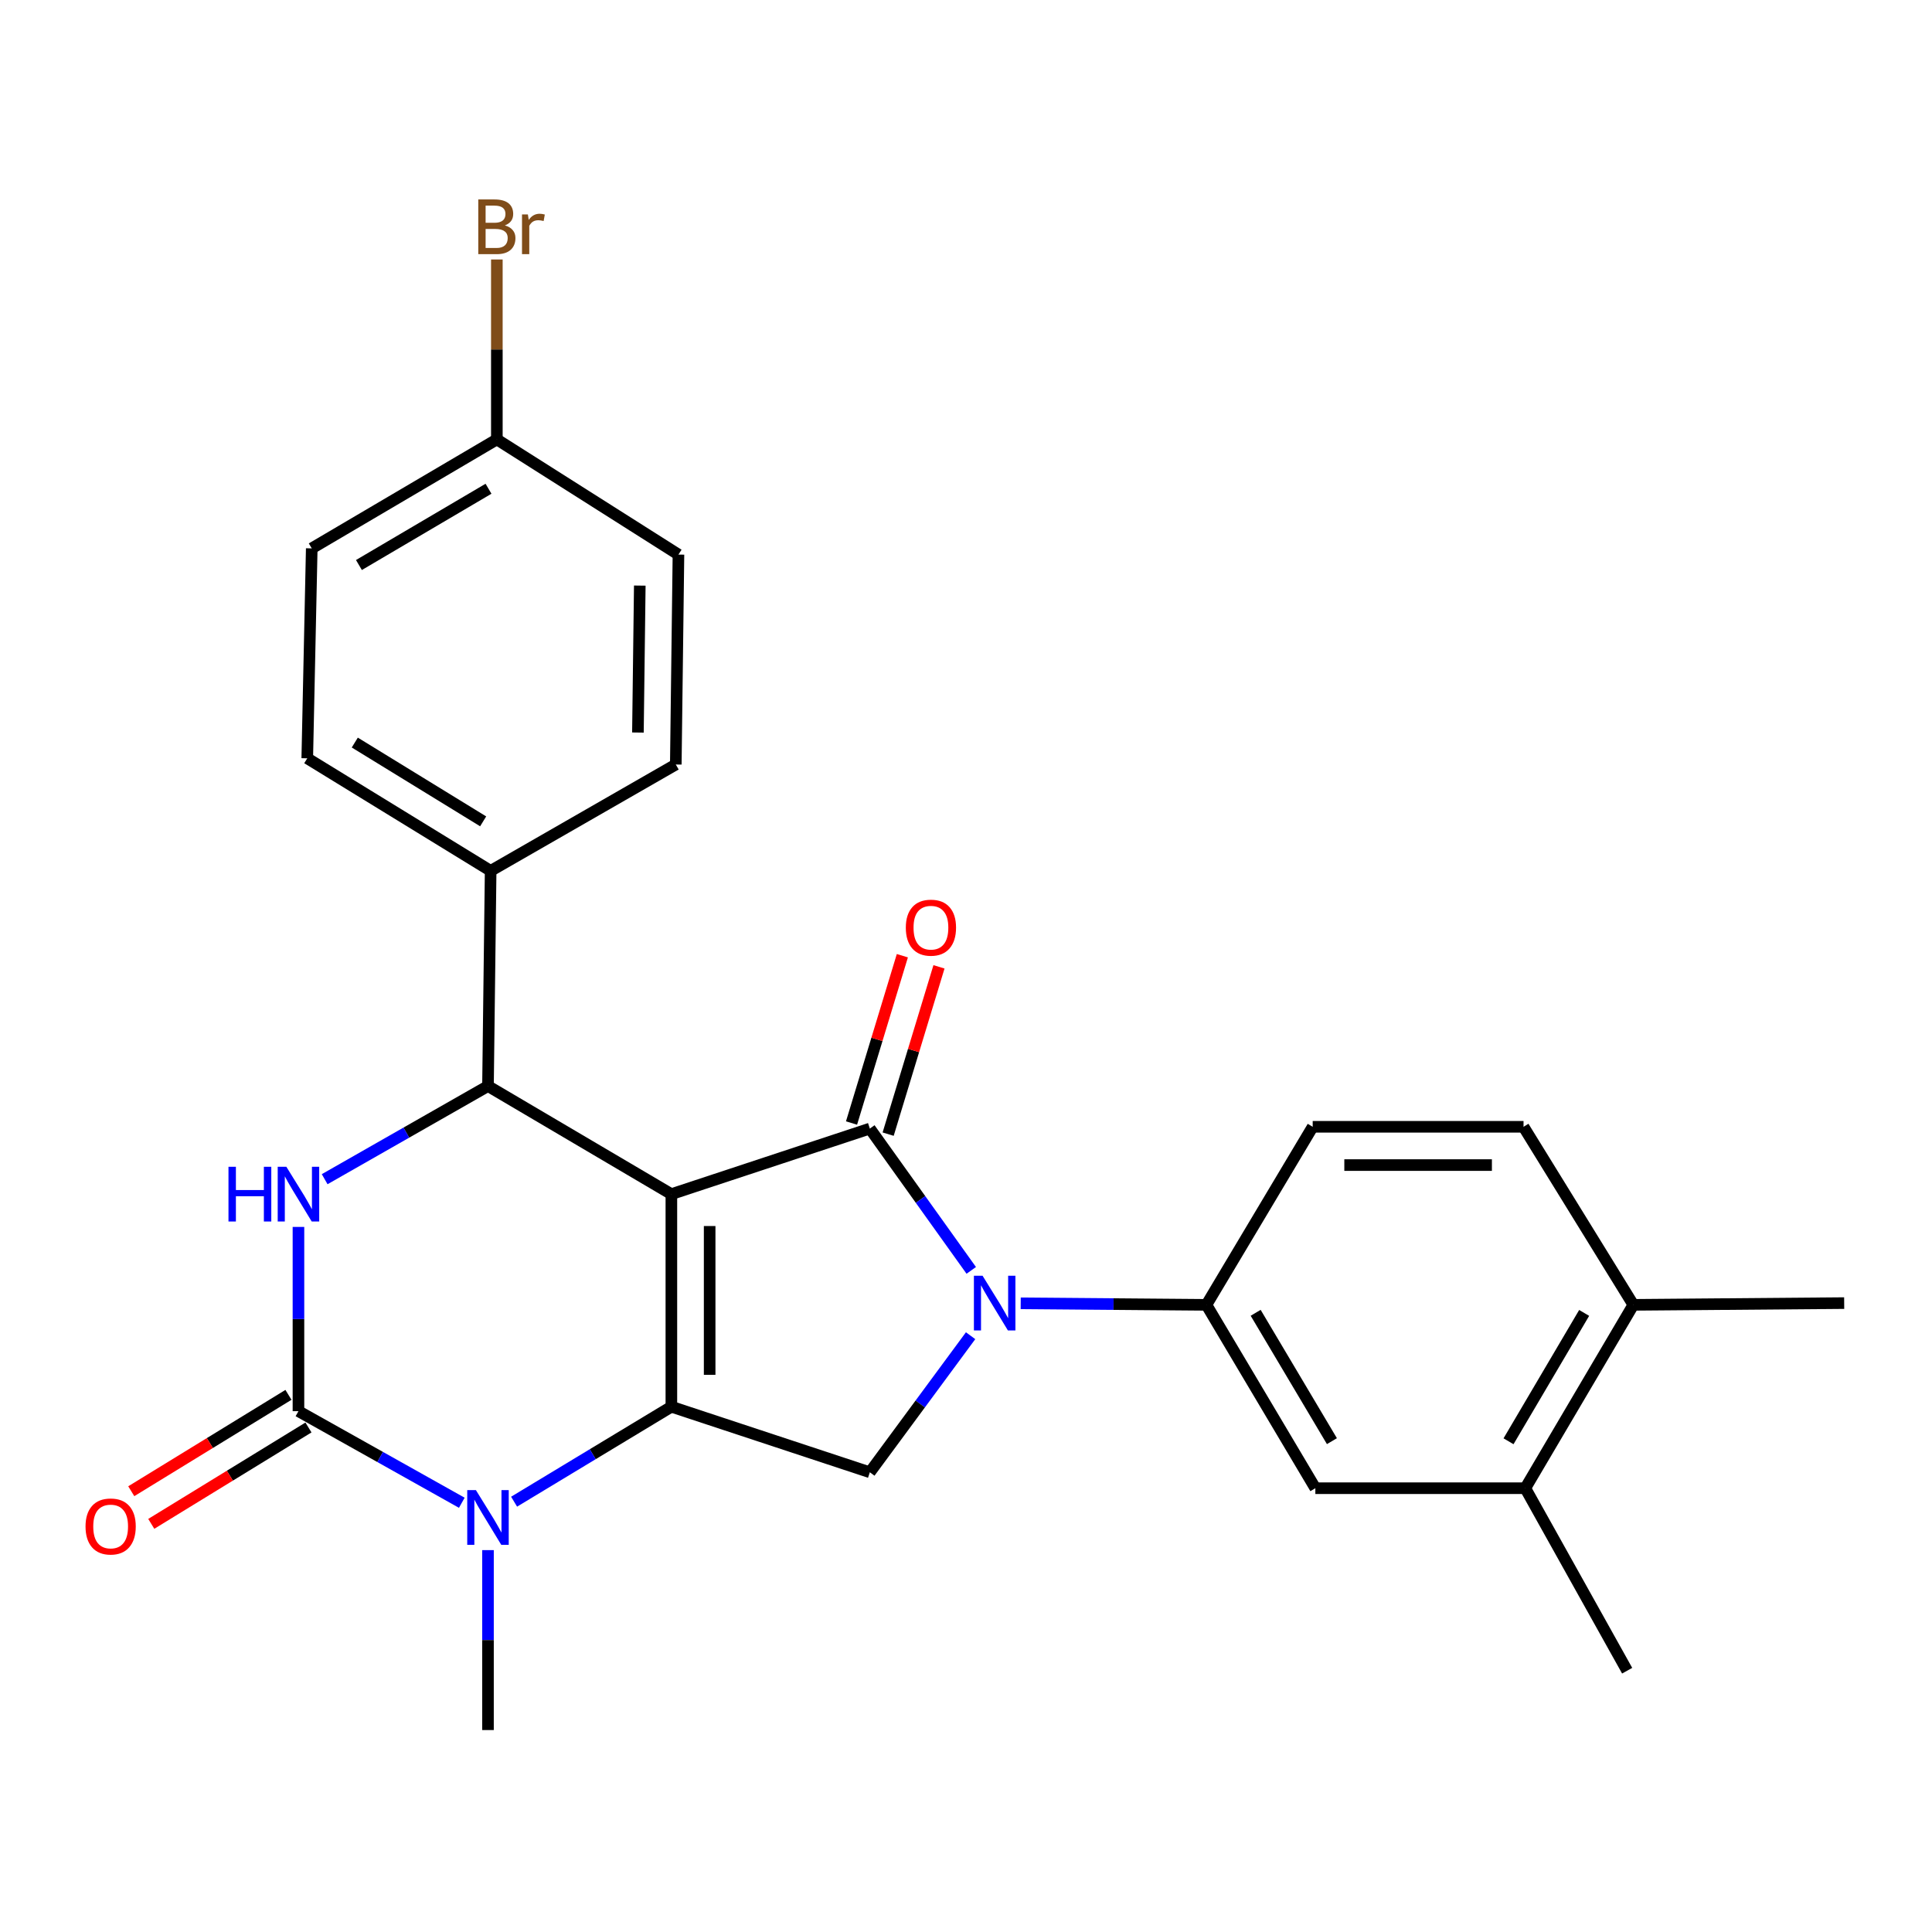 <?xml version='1.0' encoding='iso-8859-1'?>
<svg version='1.1' baseProfile='full'
              xmlns='http://www.w3.org/2000/svg'
                      xmlns:rdkit='http://www.rdkit.org/xml'
                      xmlns:xlink='http://www.w3.org/1999/xlink'
                  xml:space='preserve'
width='1000px' height='1000px' viewBox='0 0 1000 1000'>
<!-- END OF HEADER -->
<rect style='opacity:1.0;fill:#FFFFFF;stroke:none' width='1000' height='1000' x='0' y='0'> </rect>
<path class='bond-0' d='M 347.502,618.086 L 450.226,584.152' style='fill:none;fill-rule:evenodd;stroke:#000000;stroke-width:6px;stroke-linecap:butt;stroke-linejoin:miter;stroke-opacity:1' />
<path class='bond-1' d='M 347.502,618.086 L 347.502,728.118' style='fill:none;fill-rule:evenodd;stroke:#000000;stroke-width:6px;stroke-linecap:butt;stroke-linejoin:miter;stroke-opacity:1' />
<path class='bond-1' d='M 367.314,634.59 L 367.314,711.613' style='fill:none;fill-rule:evenodd;stroke:#000000;stroke-width:6px;stroke-linecap:butt;stroke-linejoin:miter;stroke-opacity:1' />
<path class='bond-5' d='M 347.502,618.086 L 252.582,562.139' style='fill:none;fill-rule:evenodd;stroke:#000000;stroke-width:6px;stroke-linecap:butt;stroke-linejoin:miter;stroke-opacity:1' />
<path class='bond-2' d='M 450.226,584.152 L 476.473,620.85' style='fill:none;fill-rule:evenodd;stroke:#000000;stroke-width:6px;stroke-linecap:butt;stroke-linejoin:miter;stroke-opacity:1' />
<path class='bond-2' d='M 476.473,620.85 L 502.721,657.547' style='fill:none;fill-rule:evenodd;stroke:#0000FF;stroke-width:6px;stroke-linecap:butt;stroke-linejoin:miter;stroke-opacity:1' />
<path class='bond-11' d='M 459.704,587.032 L 472.86,543.733' style='fill:none;fill-rule:evenodd;stroke:#000000;stroke-width:6px;stroke-linecap:butt;stroke-linejoin:miter;stroke-opacity:1' />
<path class='bond-11' d='M 472.86,543.733 L 486.015,500.434' style='fill:none;fill-rule:evenodd;stroke:#FF0000;stroke-width:6px;stroke-linecap:butt;stroke-linejoin:miter;stroke-opacity:1' />
<path class='bond-11' d='M 440.748,581.273 L 453.903,537.974' style='fill:none;fill-rule:evenodd;stroke:#000000;stroke-width:6px;stroke-linecap:butt;stroke-linejoin:miter;stroke-opacity:1' />
<path class='bond-11' d='M 453.903,537.974 L 467.059,494.674' style='fill:none;fill-rule:evenodd;stroke:#FF0000;stroke-width:6px;stroke-linecap:butt;stroke-linejoin:miter;stroke-opacity:1' />
<path class='bond-4' d='M 347.502,728.118 L 306.798,752.694' style='fill:none;fill-rule:evenodd;stroke:#000000;stroke-width:6px;stroke-linecap:butt;stroke-linejoin:miter;stroke-opacity:1' />
<path class='bond-4' d='M 306.798,752.694 L 266.094,777.271' style='fill:none;fill-rule:evenodd;stroke:#0000FF;stroke-width:6px;stroke-linecap:butt;stroke-linejoin:miter;stroke-opacity:1' />
<path class='bond-7' d='M 347.502,728.118 L 450.226,762.051' style='fill:none;fill-rule:evenodd;stroke:#000000;stroke-width:6px;stroke-linecap:butt;stroke-linejoin:miter;stroke-opacity:1' />
<path class='bond-8' d='M 528.315,674.594 L 576.376,674.99' style='fill:none;fill-rule:evenodd;stroke:#0000FF;stroke-width:6px;stroke-linecap:butt;stroke-linejoin:miter;stroke-opacity:1' />
<path class='bond-8' d='M 576.376,674.99 L 624.437,675.386' style='fill:none;fill-rule:evenodd;stroke:#000000;stroke-width:6px;stroke-linecap:butt;stroke-linejoin:miter;stroke-opacity:1' />
<path class='bond-26' d='M 502.38,691.364 L 476.303,726.707' style='fill:none;fill-rule:evenodd;stroke:#0000FF;stroke-width:6px;stroke-linecap:butt;stroke-linejoin:miter;stroke-opacity:1' />
<path class='bond-26' d='M 476.303,726.707 L 450.226,762.051' style='fill:none;fill-rule:evenodd;stroke:#000000;stroke-width:6px;stroke-linecap:butt;stroke-linejoin:miter;stroke-opacity:1' />
<path class='bond-3' d='M 154.48,730.418 L 154.48,682.736' style='fill:none;fill-rule:evenodd;stroke:#000000;stroke-width:6px;stroke-linecap:butt;stroke-linejoin:miter;stroke-opacity:1' />
<path class='bond-3' d='M 154.48,682.736 L 154.48,635.054' style='fill:none;fill-rule:evenodd;stroke:#0000FF;stroke-width:6px;stroke-linecap:butt;stroke-linejoin:miter;stroke-opacity:1' />
<path class='bond-13' d='M 149.303,721.973 L 108.623,746.914' style='fill:none;fill-rule:evenodd;stroke:#000000;stroke-width:6px;stroke-linecap:butt;stroke-linejoin:miter;stroke-opacity:1' />
<path class='bond-13' d='M 108.623,746.914 L 67.944,771.855' style='fill:none;fill-rule:evenodd;stroke:#FF0000;stroke-width:6px;stroke-linecap:butt;stroke-linejoin:miter;stroke-opacity:1' />
<path class='bond-13' d='M 159.658,738.863 L 118.979,763.804' style='fill:none;fill-rule:evenodd;stroke:#000000;stroke-width:6px;stroke-linecap:butt;stroke-linejoin:miter;stroke-opacity:1' />
<path class='bond-13' d='M 118.979,763.804 L 78.299,788.745' style='fill:none;fill-rule:evenodd;stroke:#FF0000;stroke-width:6px;stroke-linecap:butt;stroke-linejoin:miter;stroke-opacity:1' />
<path class='bond-27' d='M 154.48,730.418 L 196.755,754.124' style='fill:none;fill-rule:evenodd;stroke:#000000;stroke-width:6px;stroke-linecap:butt;stroke-linejoin:miter;stroke-opacity:1' />
<path class='bond-27' d='M 196.755,754.124 L 239.03,777.83' style='fill:none;fill-rule:evenodd;stroke:#0000FF;stroke-width:6px;stroke-linecap:butt;stroke-linejoin:miter;stroke-opacity:1' />
<path class='bond-19' d='M 252.582,802.34 L 252.582,848.906' style='fill:none;fill-rule:evenodd;stroke:#0000FF;stroke-width:6px;stroke-linecap:butt;stroke-linejoin:miter;stroke-opacity:1' />
<path class='bond-19' d='M 252.582,848.906 L 252.582,895.472' style='fill:none;fill-rule:evenodd;stroke:#000000;stroke-width:6px;stroke-linecap:butt;stroke-linejoin:miter;stroke-opacity:1' />
<path class='bond-6' d='M 252.582,562.139 L 210.313,586.245' style='fill:none;fill-rule:evenodd;stroke:#000000;stroke-width:6px;stroke-linecap:butt;stroke-linejoin:miter;stroke-opacity:1' />
<path class='bond-6' d='M 210.313,586.245 L 168.044,610.351' style='fill:none;fill-rule:evenodd;stroke:#0000FF;stroke-width:6px;stroke-linecap:butt;stroke-linejoin:miter;stroke-opacity:1' />
<path class='bond-10' d='M 252.582,562.139 L 253.958,450.753' style='fill:none;fill-rule:evenodd;stroke:#000000;stroke-width:6px;stroke-linecap:butt;stroke-linejoin:miter;stroke-opacity:1' />
<path class='bond-9' d='M 624.437,675.386 L 680.824,770.295' style='fill:none;fill-rule:evenodd;stroke:#000000;stroke-width:6px;stroke-linecap:butt;stroke-linejoin:miter;stroke-opacity:1' />
<path class='bond-9' d='M 649.928,679.503 L 689.399,745.939' style='fill:none;fill-rule:evenodd;stroke:#000000;stroke-width:6px;stroke-linecap:butt;stroke-linejoin:miter;stroke-opacity:1' />
<path class='bond-14' d='M 624.437,675.386 L 679.448,583.228' style='fill:none;fill-rule:evenodd;stroke:#000000;stroke-width:6px;stroke-linecap:butt;stroke-linejoin:miter;stroke-opacity:1' />
<path class='bond-12' d='M 680.824,770.295 L 789.491,770.295' style='fill:none;fill-rule:evenodd;stroke:#000000;stroke-width:6px;stroke-linecap:butt;stroke-linejoin:miter;stroke-opacity:1' />
<path class='bond-17' d='M 253.958,450.753 L 159.037,392.496' style='fill:none;fill-rule:evenodd;stroke:#000000;stroke-width:6px;stroke-linecap:butt;stroke-linejoin:miter;stroke-opacity:1' />
<path class='bond-17' d='M 250.083,425.129 L 183.639,384.349' style='fill:none;fill-rule:evenodd;stroke:#000000;stroke-width:6px;stroke-linecap:butt;stroke-linejoin:miter;stroke-opacity:1' />
<path class='bond-18' d='M 253.958,450.753 L 349.791,395.71' style='fill:none;fill-rule:evenodd;stroke:#000000;stroke-width:6px;stroke-linecap:butt;stroke-linejoin:miter;stroke-opacity:1' />
<path class='bond-24' d='M 789.491,770.295 L 842.213,864.753' style='fill:none;fill-rule:evenodd;stroke:#000000;stroke-width:6px;stroke-linecap:butt;stroke-linejoin:miter;stroke-opacity:1' />
<path class='bond-29' d='M 789.491,770.295 L 845.416,675.386' style='fill:none;fill-rule:evenodd;stroke:#000000;stroke-width:6px;stroke-linecap:butt;stroke-linejoin:miter;stroke-opacity:1' />
<path class='bond-29' d='M 780.811,746.001 L 819.958,679.564' style='fill:none;fill-rule:evenodd;stroke:#000000;stroke-width:6px;stroke-linecap:butt;stroke-linejoin:miter;stroke-opacity:1' />
<path class='bond-16' d='M 679.448,583.228 L 788.578,583.228' style='fill:none;fill-rule:evenodd;stroke:#000000;stroke-width:6px;stroke-linecap:butt;stroke-linejoin:miter;stroke-opacity:1' />
<path class='bond-16' d='M 695.818,603.04 L 772.208,603.04' style='fill:none;fill-rule:evenodd;stroke:#000000;stroke-width:6px;stroke-linecap:butt;stroke-linejoin:miter;stroke-opacity:1' />
<path class='bond-15' d='M 845.416,675.386 L 788.578,583.228' style='fill:none;fill-rule:evenodd;stroke:#000000;stroke-width:6px;stroke-linecap:butt;stroke-linejoin:miter;stroke-opacity:1' />
<path class='bond-25' d='M 845.416,675.386 L 954.545,674.483' style='fill:none;fill-rule:evenodd;stroke:#000000;stroke-width:6px;stroke-linecap:butt;stroke-linejoin:miter;stroke-opacity:1' />
<path class='bond-22' d='M 159.037,392.496 L 161.36,283.839' style='fill:none;fill-rule:evenodd;stroke:#000000;stroke-width:6px;stroke-linecap:butt;stroke-linejoin:miter;stroke-opacity:1' />
<path class='bond-21' d='M 349.791,395.71 L 351.167,287.053' style='fill:none;fill-rule:evenodd;stroke:#000000;stroke-width:6px;stroke-linecap:butt;stroke-linejoin:miter;stroke-opacity:1' />
<path class='bond-21' d='M 330.188,379.16 L 331.151,303.101' style='fill:none;fill-rule:evenodd;stroke:#000000;stroke-width:6px;stroke-linecap:butt;stroke-linejoin:miter;stroke-opacity:1' />
<path class='bond-20' d='M 257.171,227.442 L 351.167,287.053' style='fill:none;fill-rule:evenodd;stroke:#000000;stroke-width:6px;stroke-linecap:butt;stroke-linejoin:miter;stroke-opacity:1' />
<path class='bond-23' d='M 257.171,227.442 L 257.171,180.876' style='fill:none;fill-rule:evenodd;stroke:#000000;stroke-width:6px;stroke-linecap:butt;stroke-linejoin:miter;stroke-opacity:1' />
<path class='bond-23' d='M 257.171,180.876 L 257.171,134.309' style='fill:none;fill-rule:evenodd;stroke:#7F4C19;stroke-width:6px;stroke-linecap:butt;stroke-linejoin:miter;stroke-opacity:1' />
<path class='bond-28' d='M 257.171,227.442 L 161.36,283.839' style='fill:none;fill-rule:evenodd;stroke:#000000;stroke-width:6px;stroke-linecap:butt;stroke-linejoin:miter;stroke-opacity:1' />
<path class='bond-28' d='M 252.85,252.975 L 185.781,292.453' style='fill:none;fill-rule:evenodd;stroke:#000000;stroke-width:6px;stroke-linecap:butt;stroke-linejoin:miter;stroke-opacity:1' />
<path  class='atom-3' d='M 508.574 660.323
L 517.854 675.323
Q 518.774 676.803, 520.254 679.483
Q 521.734 682.163, 521.814 682.323
L 521.814 660.323
L 525.574 660.323
L 525.574 688.643
L 521.694 688.643
L 511.734 672.243
Q 510.574 670.323, 509.334 668.123
Q 508.134 665.923, 507.774 665.243
L 507.774 688.643
L 504.094 688.643
L 504.094 660.323
L 508.574 660.323
' fill='#0000FF'/>
<path  class='atom-5' d='M 246.322 771.269
L 255.602 786.269
Q 256.522 787.749, 258.002 790.429
Q 259.482 793.109, 259.562 793.269
L 259.562 771.269
L 263.322 771.269
L 263.322 799.589
L 259.442 799.589
L 249.482 783.189
Q 248.322 781.269, 247.082 779.069
Q 245.882 776.869, 245.522 776.189
L 245.522 799.589
L 241.842 799.589
L 241.842 771.269
L 246.322 771.269
' fill='#0000FF'/>
<path  class='atom-7' d='M 118.26 603.926
L 122.1 603.926
L 122.1 615.966
L 136.58 615.966
L 136.58 603.926
L 140.42 603.926
L 140.42 632.246
L 136.58 632.246
L 136.58 619.166
L 122.1 619.166
L 122.1 632.246
L 118.26 632.246
L 118.26 603.926
' fill='#0000FF'/>
<path  class='atom-7' d='M 148.22 603.926
L 157.5 618.926
Q 158.42 620.406, 159.9 623.086
Q 161.38 625.766, 161.46 625.926
L 161.46 603.926
L 165.22 603.926
L 165.22 632.246
L 161.34 632.246
L 151.38 615.846
Q 150.22 613.926, 148.98 611.726
Q 147.78 609.526, 147.42 608.846
L 147.42 632.246
L 143.74 632.246
L 143.74 603.926
L 148.22 603.926
' fill='#0000FF'/>
<path  class='atom-12' d='M 468.848 480.155
Q 468.848 473.355, 472.208 469.555
Q 475.568 465.755, 481.848 465.755
Q 488.128 465.755, 491.488 469.555
Q 494.848 473.355, 494.848 480.155
Q 494.848 487.035, 491.448 490.955
Q 488.048 494.835, 481.848 494.835
Q 475.608 494.835, 472.208 490.955
Q 468.848 487.075, 468.848 480.155
M 481.848 491.635
Q 486.168 491.635, 488.488 488.755
Q 490.848 485.835, 490.848 480.155
Q 490.848 474.595, 488.488 471.795
Q 486.168 468.955, 481.848 468.955
Q 477.528 468.955, 475.168 471.755
Q 472.848 474.555, 472.848 480.155
Q 472.848 485.875, 475.168 488.755
Q 477.528 491.635, 481.848 491.635
' fill='#FF0000'/>
<path  class='atom-14' d='M 44.271 790.099
Q 44.271 783.299, 47.631 779.499
Q 50.991 775.699, 57.271 775.699
Q 63.551 775.699, 66.911 779.499
Q 70.271 783.299, 70.271 790.099
Q 70.271 796.979, 66.871 800.899
Q 63.471 804.779, 57.271 804.779
Q 51.031 804.779, 47.631 800.899
Q 44.271 797.019, 44.271 790.099
M 57.271 801.579
Q 61.591 801.579, 63.911 798.699
Q 66.271 795.779, 66.271 790.099
Q 66.271 784.539, 63.911 781.739
Q 61.591 778.899, 57.271 778.899
Q 52.951 778.899, 50.591 781.699
Q 48.271 784.499, 48.271 790.099
Q 48.271 795.819, 50.591 798.699
Q 52.951 801.579, 57.271 801.579
' fill='#FF0000'/>
<path  class='atom-24' d='M 261.311 116.678
Q 264.031 117.438, 265.391 119.118
Q 266.791 120.758, 266.791 123.198
Q 266.791 127.118, 264.271 129.358
Q 261.791 131.558, 257.071 131.558
L 247.551 131.558
L 247.551 103.238
L 255.911 103.238
Q 260.751 103.238, 263.191 105.198
Q 265.631 107.158, 265.631 110.758
Q 265.631 115.038, 261.311 116.678
M 251.351 106.438
L 251.351 115.318
L 255.911 115.318
Q 258.711 115.318, 260.151 114.198
Q 261.631 113.038, 261.631 110.758
Q 261.631 106.438, 255.911 106.438
L 251.351 106.438
M 257.071 128.358
Q 259.831 128.358, 261.311 127.038
Q 262.791 125.718, 262.791 123.198
Q 262.791 120.878, 261.151 119.718
Q 259.551 118.518, 256.471 118.518
L 251.351 118.518
L 251.351 128.358
L 257.071 128.358
' fill='#7F4C19'/>
<path  class='atom-24' d='M 273.231 110.998
L 273.671 113.838
Q 275.831 110.638, 279.351 110.638
Q 280.471 110.638, 281.991 111.038
L 281.391 114.398
Q 279.671 113.998, 278.711 113.998
Q 277.031 113.998, 275.911 114.678
Q 274.831 115.318, 273.951 116.878
L 273.951 131.558
L 270.191 131.558
L 270.191 110.998
L 273.231 110.998
' fill='#7F4C19'/>
</svg>
